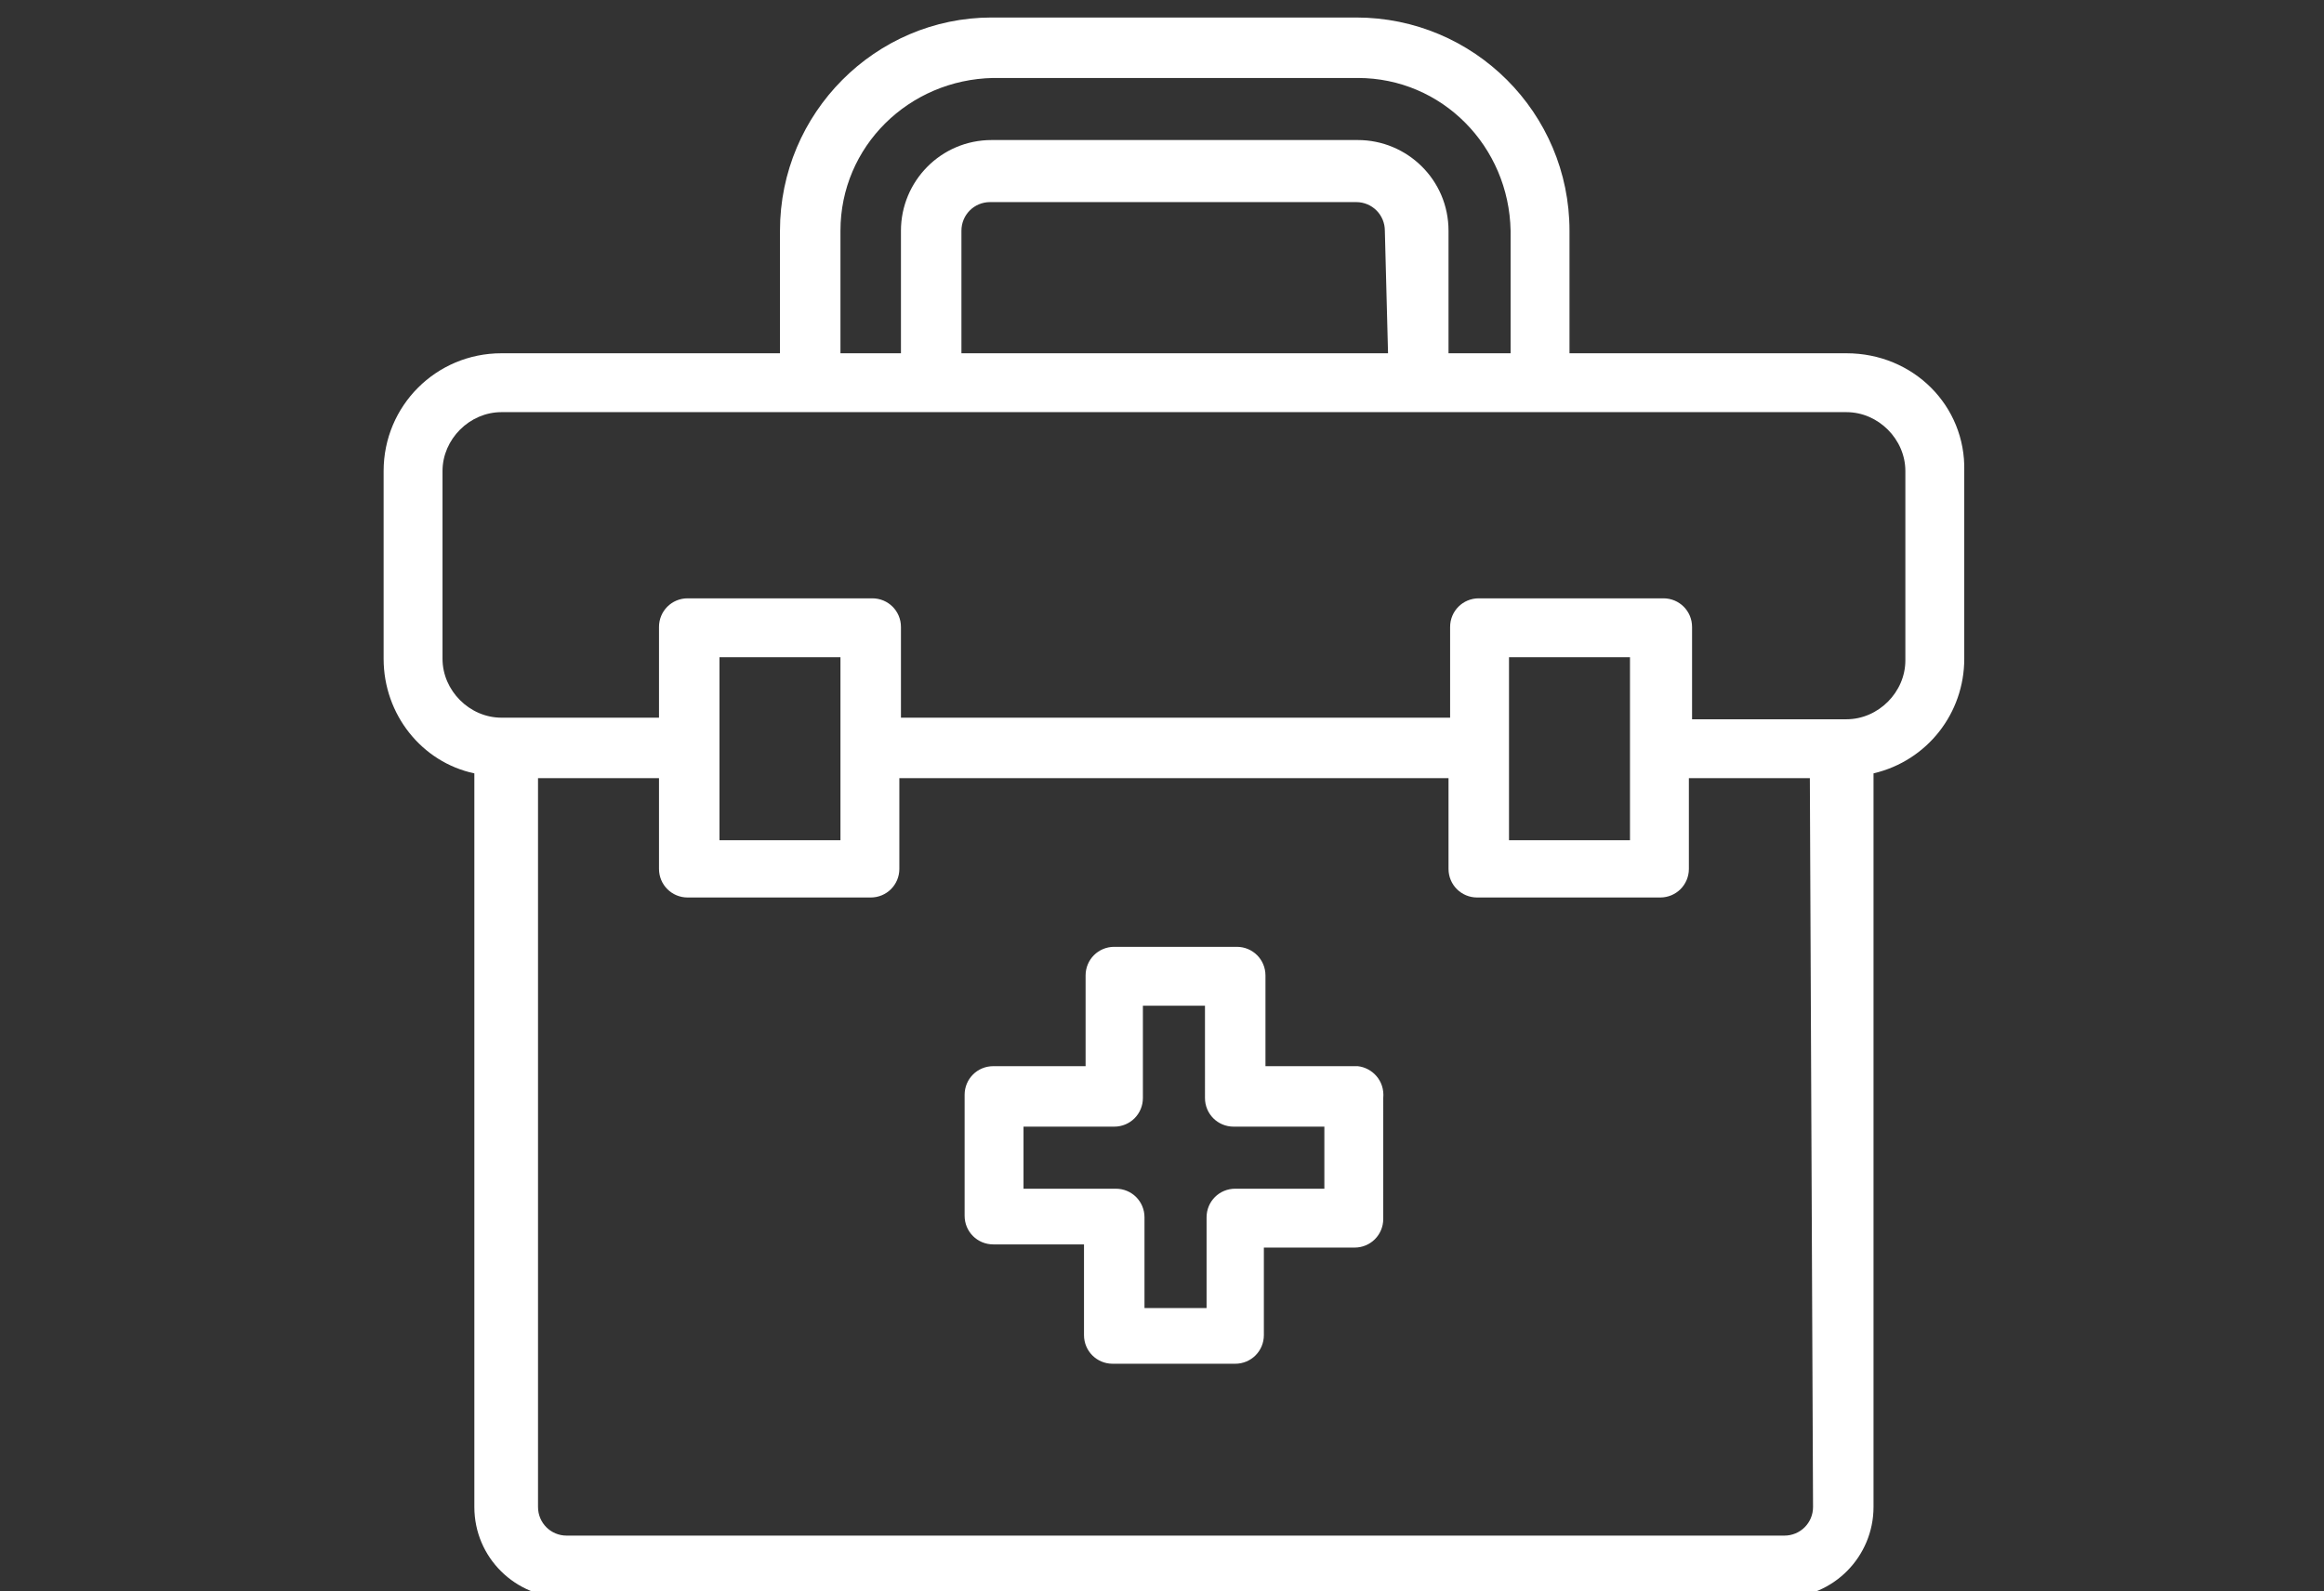 <?xml version="1.0" encoding="utf-8"?>
<!-- Generator: Adobe Illustrator 24.1.2, SVG Export Plug-In . SVG Version: 6.00 Build 0)  -->
<svg version="1.1" id="Capa_1" xmlns="http://www.w3.org/2000/svg" xmlns:xlink="http://www.w3.org/1999/xlink" x="0px" y="0px"
	 viewBox="0 0 146 100" style="enable-background:new 0 0 146 100;" xml:space="preserve">
<rect x="0" y="0" width="146" height="100" fill="#333333" stroke="none"/>
<style type="text/css">
	.st0{fill:#FFFFFF;}
</style>
<g id="Capa_2_1_">
	<g id="Diseño">
		<path class="st0" d="M116,22.2H98.6v-7.7c0-7.4-6-13.4-13.4-13.4H62.3C55,1.1,49,7.1,49,14.5v7.7H31.5c-4.1,0-7.4,3.3-7.4,7.4
			v11.8c0,3.5,2.4,6.5,5.7,7.2v46.1c0,3.2,2.6,5.7,5.7,5.7c0,0,0,0,0,0H112c3.2,0,5.7-2.6,5.7-5.7l0,0V48.6c3.4-0.8,5.7-3.8,5.7-7.2
			V29.6C123.5,25.5,120.2,22.2,116,22.2 M52.8,14.5c0-5.3,4.3-9.5,9.6-9.6h22.9c5.3,0,9.5,4.3,9.6,9.6v7.7H91v-7.7
			c0-3.2-2.6-5.7-5.7-5.7H62.3c-3.2,0-5.7,2.6-5.7,5.7v7.7h-3.8V14.5z M87.2,22.2H60.4v-7.7c0-1,0.8-1.8,1.8-1.8h23
			c1,0,1.8,0.8,1.8,1.8L87.2,22.2z M113.9,94.7c0,1-0.8,1.8-1.8,1.8H35.6c-1,0-1.8-0.8-1.8-1.8V48.9h7.6v5.7c0,1,0.8,1.8,1.8,1.8
			h11.5c1,0,1.8-0.8,1.8-1.8v-5.7H91v5.7c0,1,0.8,1.8,1.8,1.8h11.5c1,0,1.8-0.8,1.8-1.8v-5.7h7.6L113.9,94.7z M52.8,52.8h-7.6V41.3
			h7.6V52.8z M102.4,52.8h-7.6V41.3h7.6V52.8z M119.7,41.5c0,2-1.7,3.7-3.7,3.7h-9.7v-5.8c0-1-0.8-1.8-1.8-1.8H92.9
			c-1,0-1.8,0.8-1.8,1.8v5.7H56.6v-5.7c0-1-0.8-1.8-1.8-1.8H43.2c-1,0-1.8,0.8-1.8,1.8v5.7h-9.9c-2,0-3.7-1.7-3.7-3.7V29.6
			c0-2,1.7-3.7,3.7-3.7H116c2,0,3.7,1.7,3.7,3.7L119.7,41.5z"/>
		<path class="st0" d="M85.3,67h-5.8v-5.7c0-1-0.8-1.8-1.8-1.8H70c-1,0-1.8,0.8-1.8,1.8V67h-5.8c-1,0-1.8,0.8-1.8,1.8v7.6
			c0,1,0.8,1.8,1.8,1.8h5.7v5.7c0,1,0.8,1.8,1.8,1.8h7.7c1,0,1.8-0.8,1.8-1.8v-5.5h5.7c1,0,1.8-0.8,1.8-1.8V69
			C87,67.9,86.2,67.1,85.3,67 M83.3,74.7h-5.7c-1,0-1.8,0.8-1.8,1.8v5.7h-3.9v-5.7c0-1-0.8-1.8-1.8-1.8h-5.8v-3.9H70
			c1,0,1.8-0.8,1.8-1.8v-5.8h3.9V69c0,1,0.8,1.8,1.8,1.8h5.7V74.7z"/>
	</g>
</g>
</svg>
